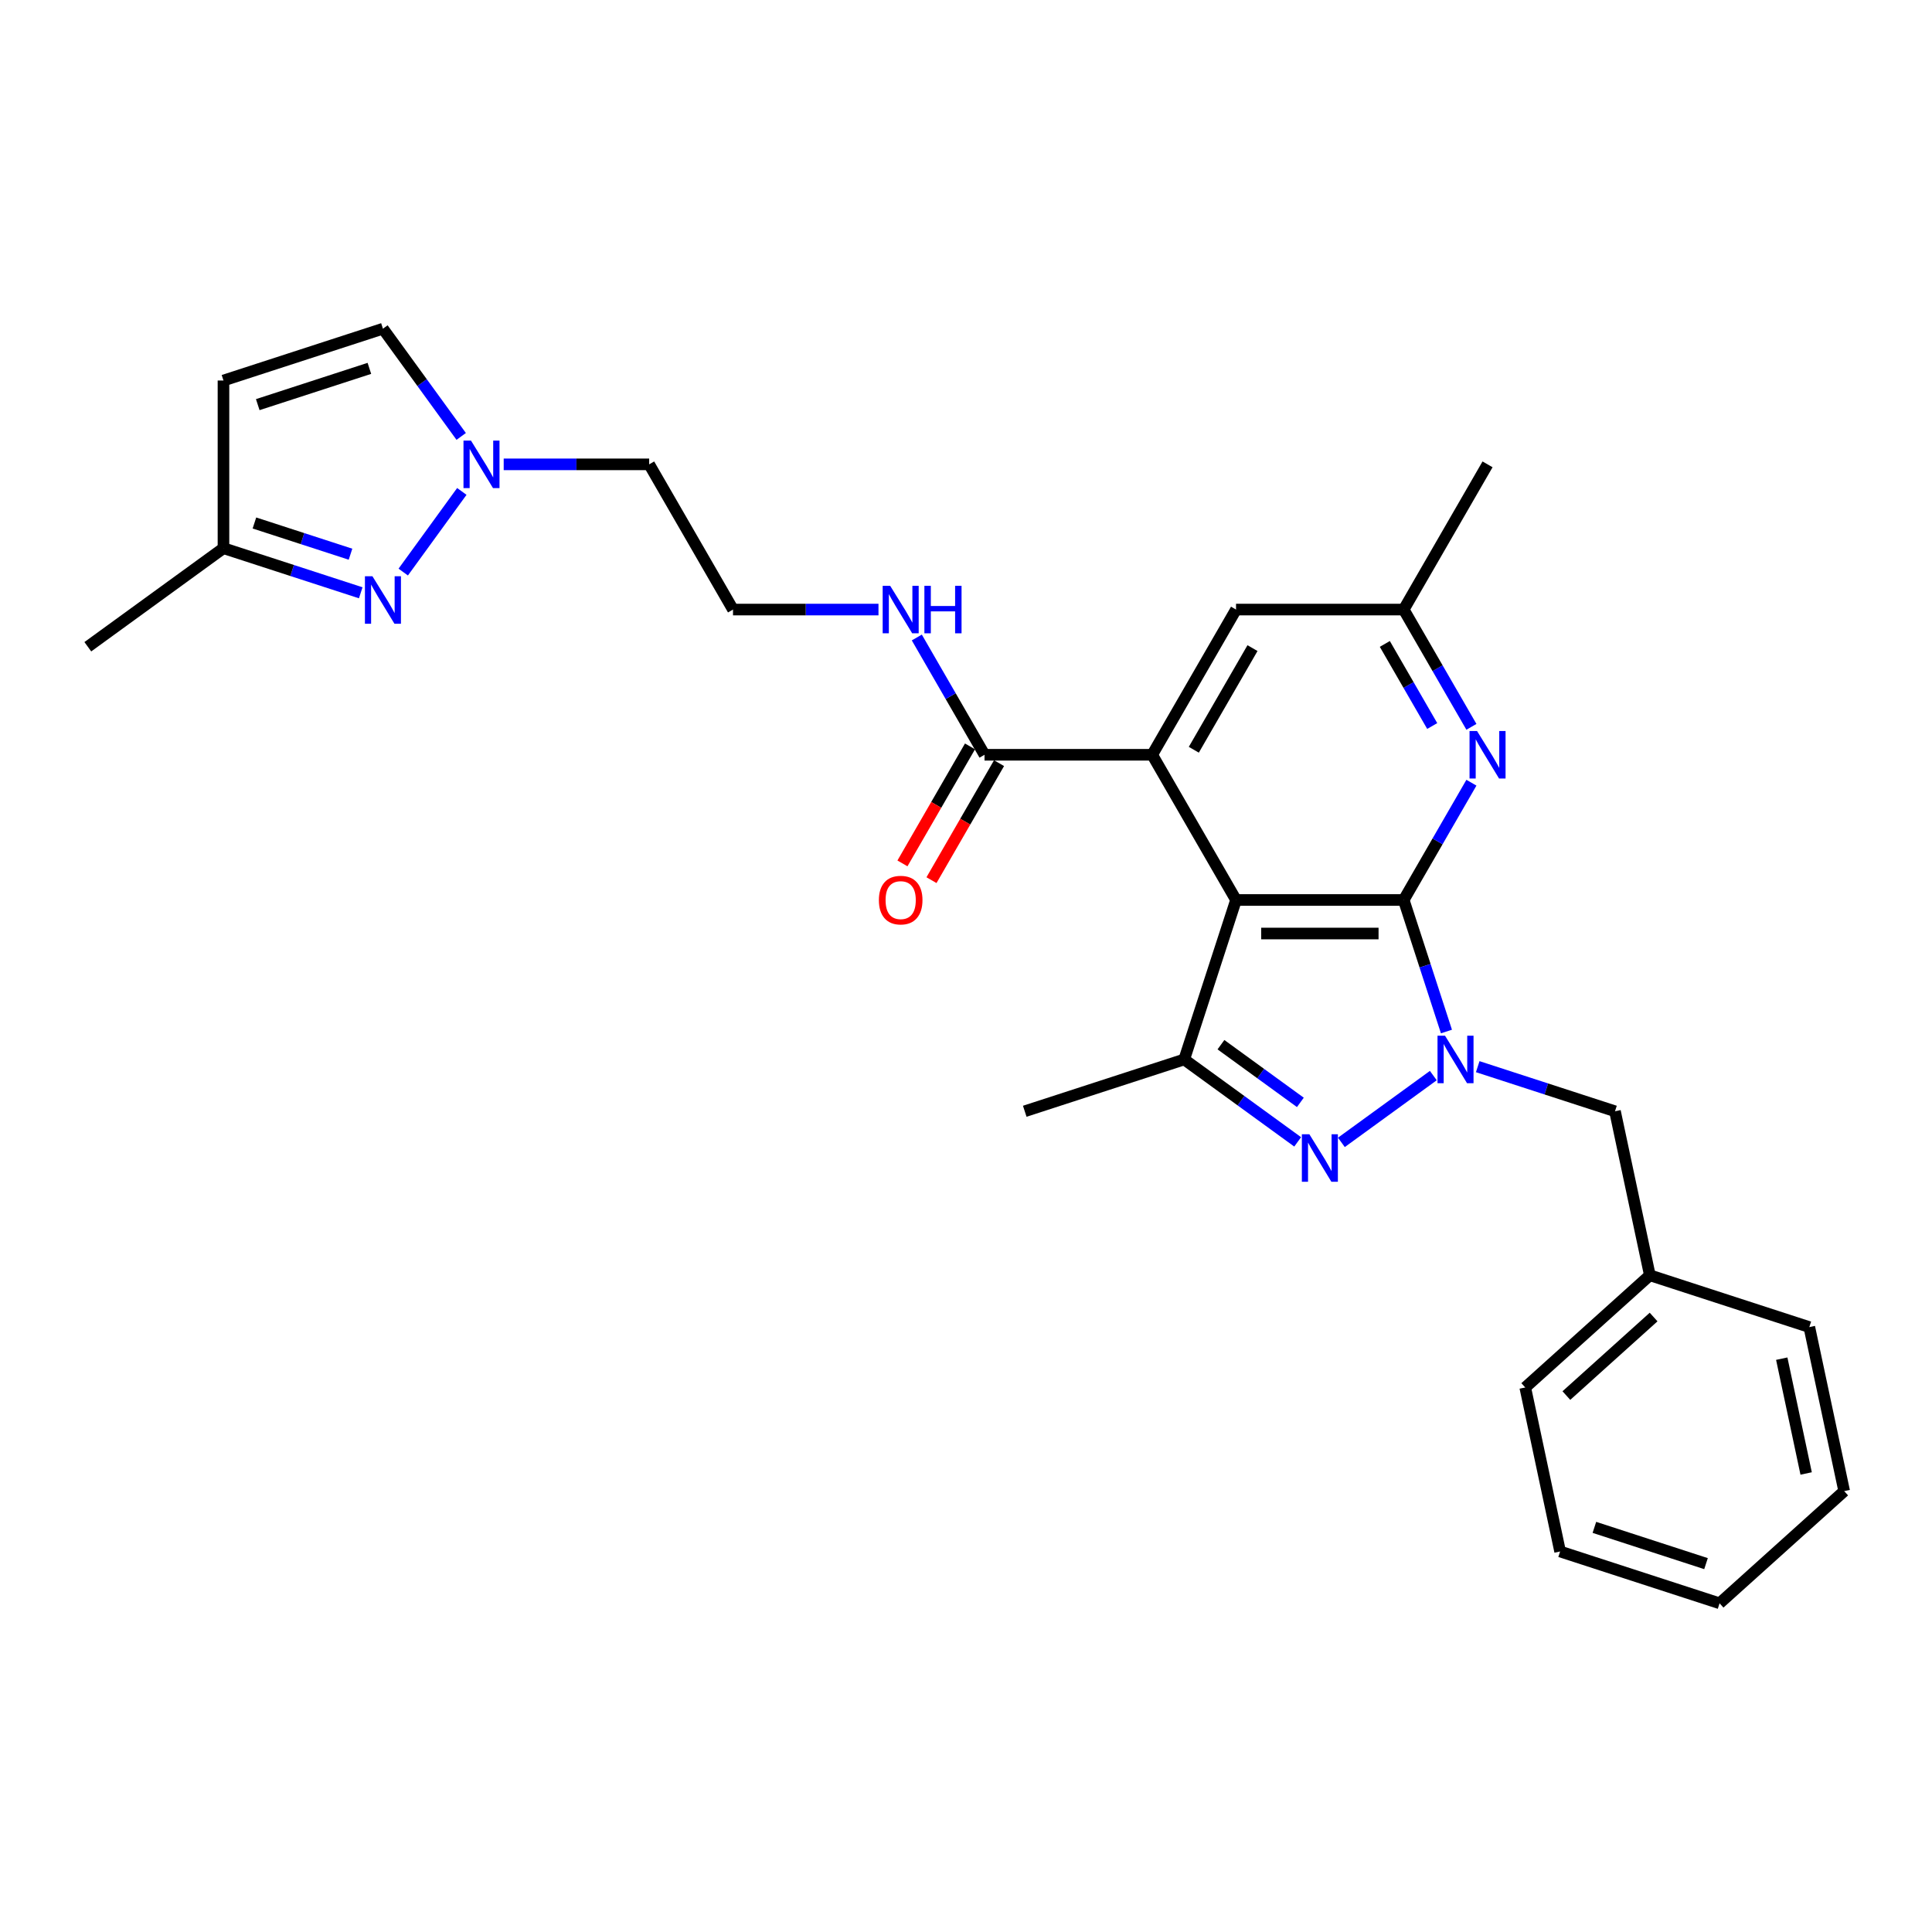 <?xml version='1.0' encoding='iso-8859-1'?>
<svg version='1.1' baseProfile='full'
              xmlns='http://www.w3.org/2000/svg'
                      xmlns:rdkit='http://www.rdkit.org/xml'
                      xmlns:xlink='http://www.w3.org/1999/xlink'
                  xml:space='preserve'
width='1000px' height='1000px' viewBox='0 0 1000 1000'>
<!-- END OF HEADER -->
<rect style='opacity:1.0;fill:#FFFFFF;stroke:none' width='1000' height='1000' x='0' y='0'> </rect>
<path class='bond-0' d='M 726.557,465.83 L 639.768,465.83' style='fill:none;fill-rule:evenodd;stroke:#000000;stroke-width:6px;stroke-linecap:butt;stroke-linejoin:miter;stroke-opacity:1' />
<path class='bond-0' d='M 713.538,483.188 L 652.787,483.188' style='fill:none;fill-rule:evenodd;stroke:#000000;stroke-width:6px;stroke-linecap:butt;stroke-linejoin:miter;stroke-opacity:1' />
<path class='bond-1' d='M 726.557,465.83 L 737.617,499.871' style='fill:none;fill-rule:evenodd;stroke:#000000;stroke-width:6px;stroke-linecap:butt;stroke-linejoin:miter;stroke-opacity:1' />
<path class='bond-1' d='M 737.617,499.871 L 748.678,533.912' style='fill:none;fill-rule:evenodd;stroke:#0000FF;stroke-width:6px;stroke-linecap:butt;stroke-linejoin:miter;stroke-opacity:1' />
<path class='bond-5' d='M 726.557,465.83 L 744.08,435.479' style='fill:none;fill-rule:evenodd;stroke:#000000;stroke-width:6px;stroke-linecap:butt;stroke-linejoin:miter;stroke-opacity:1' />
<path class='bond-5' d='M 744.08,435.479 L 761.603,405.129' style='fill:none;fill-rule:evenodd;stroke:#0000FF;stroke-width:6px;stroke-linecap:butt;stroke-linejoin:miter;stroke-opacity:1' />
<path class='bond-3' d='M 639.768,465.83 L 612.949,548.371' style='fill:none;fill-rule:evenodd;stroke:#000000;stroke-width:6px;stroke-linecap:butt;stroke-linejoin:miter;stroke-opacity:1' />
<path class='bond-4' d='M 639.768,465.83 L 596.374,390.67' style='fill:none;fill-rule:evenodd;stroke:#000000;stroke-width:6px;stroke-linecap:butt;stroke-linejoin:miter;stroke-opacity:1' />
<path class='bond-2' d='M 741.885,556.72 L 694.298,591.293' style='fill:none;fill-rule:evenodd;stroke:#0000FF;stroke-width:6px;stroke-linecap:butt;stroke-linejoin:miter;stroke-opacity:1' />
<path class='bond-11' d='M 764.867,552.105 L 800.391,563.647' style='fill:none;fill-rule:evenodd;stroke:#0000FF;stroke-width:6px;stroke-linecap:butt;stroke-linejoin:miter;stroke-opacity:1' />
<path class='bond-11' d='M 800.391,563.647 L 835.916,575.19' style='fill:none;fill-rule:evenodd;stroke:#000000;stroke-width:6px;stroke-linecap:butt;stroke-linejoin:miter;stroke-opacity:1' />
<path class='bond-28' d='M 671.672,591.035 L 642.311,569.703' style='fill:none;fill-rule:evenodd;stroke:#0000FF;stroke-width:6px;stroke-linecap:butt;stroke-linejoin:miter;stroke-opacity:1' />
<path class='bond-28' d='M 642.311,569.703 L 612.949,548.371' style='fill:none;fill-rule:evenodd;stroke:#000000;stroke-width:6px;stroke-linecap:butt;stroke-linejoin:miter;stroke-opacity:1' />
<path class='bond-28' d='M 673.066,570.593 L 652.513,555.661' style='fill:none;fill-rule:evenodd;stroke:#0000FF;stroke-width:6px;stroke-linecap:butt;stroke-linejoin:miter;stroke-opacity:1' />
<path class='bond-28' d='M 652.513,555.661 L 631.96,540.728' style='fill:none;fill-rule:evenodd;stroke:#000000;stroke-width:6px;stroke-linecap:butt;stroke-linejoin:miter;stroke-opacity:1' />
<path class='bond-19' d='M 612.949,548.371 L 530.409,575.19' style='fill:none;fill-rule:evenodd;stroke:#000000;stroke-width:6px;stroke-linecap:butt;stroke-linejoin:miter;stroke-opacity:1' />
<path class='bond-8' d='M 596.374,390.67 L 509.586,390.67' style='fill:none;fill-rule:evenodd;stroke:#000000;stroke-width:6px;stroke-linecap:butt;stroke-linejoin:miter;stroke-opacity:1' />
<path class='bond-29' d='M 596.374,390.67 L 639.768,315.509' style='fill:none;fill-rule:evenodd;stroke:#000000;stroke-width:6px;stroke-linecap:butt;stroke-linejoin:miter;stroke-opacity:1' />
<path class='bond-29' d='M 617.916,388.074 L 648.291,335.462' style='fill:none;fill-rule:evenodd;stroke:#000000;stroke-width:6px;stroke-linecap:butt;stroke-linejoin:miter;stroke-opacity:1' />
<path class='bond-14' d='M 761.603,376.211 L 744.08,345.86' style='fill:none;fill-rule:evenodd;stroke:#0000FF;stroke-width:6px;stroke-linecap:butt;stroke-linejoin:miter;stroke-opacity:1' />
<path class='bond-14' d='M 744.08,345.86 L 726.557,315.509' style='fill:none;fill-rule:evenodd;stroke:#000000;stroke-width:6px;stroke-linecap:butt;stroke-linejoin:miter;stroke-opacity:1' />
<path class='bond-14' d='M 741.314,375.784 L 729.048,354.539' style='fill:none;fill-rule:evenodd;stroke:#0000FF;stroke-width:6px;stroke-linecap:butt;stroke-linejoin:miter;stroke-opacity:1' />
<path class='bond-14' d='M 729.048,354.539 L 716.781,333.293' style='fill:none;fill-rule:evenodd;stroke:#000000;stroke-width:6px;stroke-linecap:butt;stroke-linejoin:miter;stroke-opacity:1' />
<path class='bond-6' d='M 208.713,296.102 L 239.041,254.36' style='fill:none;fill-rule:evenodd;stroke:#0000FF;stroke-width:6px;stroke-linecap:butt;stroke-linejoin:miter;stroke-opacity:1' />
<path class='bond-12' d='M 186.718,306.828 L 151.193,295.285' style='fill:none;fill-rule:evenodd;stroke:#0000FF;stroke-width:6px;stroke-linecap:butt;stroke-linejoin:miter;stroke-opacity:1' />
<path class='bond-12' d='M 151.193,295.285 L 115.668,283.742' style='fill:none;fill-rule:evenodd;stroke:#000000;stroke-width:6px;stroke-linecap:butt;stroke-linejoin:miter;stroke-opacity:1' />
<path class='bond-12' d='M 181.424,286.857 L 156.556,278.777' style='fill:none;fill-rule:evenodd;stroke:#0000FF;stroke-width:6px;stroke-linecap:butt;stroke-linejoin:miter;stroke-opacity:1' />
<path class='bond-12' d='M 156.556,278.777 L 131.689,270.697' style='fill:none;fill-rule:evenodd;stroke:#000000;stroke-width:6px;stroke-linecap:butt;stroke-linejoin:miter;stroke-opacity:1' />
<path class='bond-7' d='M 260.712,240.348 L 298.361,240.348' style='fill:none;fill-rule:evenodd;stroke:#0000FF;stroke-width:6px;stroke-linecap:butt;stroke-linejoin:miter;stroke-opacity:1' />
<path class='bond-7' d='M 298.361,240.348 L 336.009,240.348' style='fill:none;fill-rule:evenodd;stroke:#000000;stroke-width:6px;stroke-linecap:butt;stroke-linejoin:miter;stroke-opacity:1' />
<path class='bond-10' d='M 238.716,225.889 L 218.462,198.012' style='fill:none;fill-rule:evenodd;stroke:#0000FF;stroke-width:6px;stroke-linecap:butt;stroke-linejoin:miter;stroke-opacity:1' />
<path class='bond-10' d='M 218.462,198.012 L 198.208,170.135' style='fill:none;fill-rule:evenodd;stroke:#000000;stroke-width:6px;stroke-linecap:butt;stroke-linejoin:miter;stroke-opacity:1' />
<path class='bond-15' d='M 502.07,386.33 L 484.587,416.612' style='fill:none;fill-rule:evenodd;stroke:#000000;stroke-width:6px;stroke-linecap:butt;stroke-linejoin:miter;stroke-opacity:1' />
<path class='bond-15' d='M 484.587,416.612 L 467.104,446.893' style='fill:none;fill-rule:evenodd;stroke:#FF0000;stroke-width:6px;stroke-linecap:butt;stroke-linejoin:miter;stroke-opacity:1' />
<path class='bond-15' d='M 517.102,395.009 L 499.619,425.291' style='fill:none;fill-rule:evenodd;stroke:#000000;stroke-width:6px;stroke-linecap:butt;stroke-linejoin:miter;stroke-opacity:1' />
<path class='bond-15' d='M 499.619,425.291 L 482.136,455.572' style='fill:none;fill-rule:evenodd;stroke:#FF0000;stroke-width:6px;stroke-linecap:butt;stroke-linejoin:miter;stroke-opacity:1' />
<path class='bond-16' d='M 509.586,390.67 L 492.063,360.319' style='fill:none;fill-rule:evenodd;stroke:#000000;stroke-width:6px;stroke-linecap:butt;stroke-linejoin:miter;stroke-opacity:1' />
<path class='bond-16' d='M 492.063,360.319 L 474.54,329.968' style='fill:none;fill-rule:evenodd;stroke:#0000FF;stroke-width:6px;stroke-linecap:butt;stroke-linejoin:miter;stroke-opacity:1' />
<path class='bond-9' d='M 115.668,196.954 L 198.208,170.135' style='fill:none;fill-rule:evenodd;stroke:#000000;stroke-width:6px;stroke-linecap:butt;stroke-linejoin:miter;stroke-opacity:1' />
<path class='bond-9' d='M 133.413,209.439 L 191.191,190.666' style='fill:none;fill-rule:evenodd;stroke:#000000;stroke-width:6px;stroke-linecap:butt;stroke-linejoin:miter;stroke-opacity:1' />
<path class='bond-31' d='M 115.668,196.954 L 115.668,283.742' style='fill:none;fill-rule:evenodd;stroke:#000000;stroke-width:6px;stroke-linecap:butt;stroke-linejoin:miter;stroke-opacity:1' />
<path class='bond-18' d='M 835.916,575.19 L 853.961,660.082' style='fill:none;fill-rule:evenodd;stroke:#000000;stroke-width:6px;stroke-linecap:butt;stroke-linejoin:miter;stroke-opacity:1' />
<path class='bond-21' d='M 115.668,283.742 L 45.455,334.755' style='fill:none;fill-rule:evenodd;stroke:#000000;stroke-width:6px;stroke-linecap:butt;stroke-linejoin:miter;stroke-opacity:1' />
<path class='bond-13' d='M 639.768,315.509 L 726.557,315.509' style='fill:none;fill-rule:evenodd;stroke:#000000;stroke-width:6px;stroke-linecap:butt;stroke-linejoin:miter;stroke-opacity:1' />
<path class='bond-22' d='M 726.557,315.509 L 769.951,240.348' style='fill:none;fill-rule:evenodd;stroke:#000000;stroke-width:6px;stroke-linecap:butt;stroke-linejoin:miter;stroke-opacity:1' />
<path class='bond-20' d='M 454.701,315.509 L 417.052,315.509' style='fill:none;fill-rule:evenodd;stroke:#0000FF;stroke-width:6px;stroke-linecap:butt;stroke-linejoin:miter;stroke-opacity:1' />
<path class='bond-20' d='M 417.052,315.509 L 379.404,315.509' style='fill:none;fill-rule:evenodd;stroke:#000000;stroke-width:6px;stroke-linecap:butt;stroke-linejoin:miter;stroke-opacity:1' />
<path class='bond-17' d='M 336.009,240.348 L 379.404,315.509' style='fill:none;fill-rule:evenodd;stroke:#000000;stroke-width:6px;stroke-linecap:butt;stroke-linejoin:miter;stroke-opacity:1' />
<path class='bond-23' d='M 853.961,660.082 L 789.464,718.155' style='fill:none;fill-rule:evenodd;stroke:#000000;stroke-width:6px;stroke-linecap:butt;stroke-linejoin:miter;stroke-opacity:1' />
<path class='bond-23' d='M 855.901,681.692 L 810.753,722.343' style='fill:none;fill-rule:evenodd;stroke:#000000;stroke-width:6px;stroke-linecap:butt;stroke-linejoin:miter;stroke-opacity:1' />
<path class='bond-24' d='M 853.961,660.082 L 936.501,686.901' style='fill:none;fill-rule:evenodd;stroke:#000000;stroke-width:6px;stroke-linecap:butt;stroke-linejoin:miter;stroke-opacity:1' />
<path class='bond-25' d='M 789.464,718.155 L 807.509,803.046' style='fill:none;fill-rule:evenodd;stroke:#000000;stroke-width:6px;stroke-linecap:butt;stroke-linejoin:miter;stroke-opacity:1' />
<path class='bond-26' d='M 936.501,686.901 L 954.545,771.793' style='fill:none;fill-rule:evenodd;stroke:#000000;stroke-width:6px;stroke-linecap:butt;stroke-linejoin:miter;stroke-opacity:1' />
<path class='bond-26' d='M 922.229,703.243 L 934.86,762.668' style='fill:none;fill-rule:evenodd;stroke:#000000;stroke-width:6px;stroke-linecap:butt;stroke-linejoin:miter;stroke-opacity:1' />
<path class='bond-30' d='M 807.509,803.046 L 890.049,829.865' style='fill:none;fill-rule:evenodd;stroke:#000000;stroke-width:6px;stroke-linecap:butt;stroke-linejoin:miter;stroke-opacity:1' />
<path class='bond-30' d='M 825.254,790.561 L 883.032,809.334' style='fill:none;fill-rule:evenodd;stroke:#000000;stroke-width:6px;stroke-linecap:butt;stroke-linejoin:miter;stroke-opacity:1' />
<path class='bond-27' d='M 954.545,771.793 L 890.049,829.865' style='fill:none;fill-rule:evenodd;stroke:#000000;stroke-width:6px;stroke-linecap:butt;stroke-linejoin:miter;stroke-opacity:1' />
<path  class='atom-2' d='M 747.943 536.082
L 755.997 549.1
Q 756.795 550.384, 758.08 552.71
Q 759.364 555.036, 759.434 555.175
L 759.434 536.082
L 762.697 536.082
L 762.697 560.66
L 759.329 560.66
L 750.685 546.427
Q 749.679 544.761, 748.602 542.851
Q 747.561 540.942, 747.248 540.352
L 747.248 560.66
L 744.055 560.66
L 744.055 536.082
L 747.943 536.082
' fill='#0000FF'/>
<path  class='atom-3' d='M 677.73 587.095
L 685.784 600.113
Q 686.582 601.397, 687.866 603.723
Q 689.151 606.049, 689.22 606.188
L 689.22 587.095
L 692.484 587.095
L 692.484 611.673
L 689.116 611.673
L 680.472 597.44
Q 679.465 595.773, 678.389 593.864
Q 677.348 591.955, 677.035 591.365
L 677.035 611.673
L 673.841 611.673
L 673.841 587.095
L 677.73 587.095
' fill='#0000FF'/>
<path  class='atom-6' d='M 764.518 378.38
L 772.572 391.399
Q 773.37 392.683, 774.655 395.009
Q 775.939 397.335, 776.009 397.474
L 776.009 378.38
L 779.272 378.38
L 779.272 402.959
L 775.905 402.959
L 767.26 388.726
Q 766.254 387.059, 765.177 385.15
Q 764.136 383.241, 763.824 382.65
L 763.824 402.959
L 760.63 402.959
L 760.63 378.38
L 764.518 378.38
' fill='#0000FF'/>
<path  class='atom-7' d='M 192.775 298.272
L 200.829 311.29
Q 201.628 312.575, 202.912 314.9
Q 204.197 317.226, 204.266 317.365
L 204.266 298.272
L 207.529 298.272
L 207.529 322.85
L 204.162 322.85
L 195.518 308.617
Q 194.511 306.951, 193.435 305.041
Q 192.393 303.132, 192.081 302.542
L 192.081 322.85
L 188.887 322.85
L 188.887 298.272
L 192.775 298.272
' fill='#0000FF'/>
<path  class='atom-8' d='M 243.788 228.059
L 251.842 241.077
Q 252.641 242.361, 253.925 244.687
Q 255.21 247.013, 255.279 247.152
L 255.279 228.059
L 258.542 228.059
L 258.542 252.637
L 255.175 252.637
L 246.531 238.404
Q 245.524 236.737, 244.448 234.828
Q 243.406 232.919, 243.094 232.329
L 243.094 252.637
L 239.9 252.637
L 239.9 228.059
L 243.788 228.059
' fill='#0000FF'/>
<path  class='atom-16' d='M 454.909 465.9
Q 454.909 459.998, 457.825 456.7
Q 460.742 453.402, 466.192 453.402
Q 471.642 453.402, 474.558 456.7
Q 477.474 459.998, 477.474 465.9
Q 477.474 471.871, 474.524 475.273
Q 471.573 478.64, 466.192 478.64
Q 460.776 478.64, 457.825 475.273
Q 454.909 471.906, 454.909 465.9
M 466.192 475.863
Q 469.941 475.863, 471.955 473.364
Q 474.003 470.829, 474.003 465.9
Q 474.003 461.074, 471.955 458.644
Q 469.941 456.18, 466.192 456.18
Q 462.443 456.18, 460.394 458.61
Q 458.381 461.04, 458.381 465.9
Q 458.381 470.864, 460.394 473.364
Q 462.443 475.863, 466.192 475.863
' fill='#FF0000'/>
<path  class='atom-17' d='M 460.759 303.22
L 468.813 316.238
Q 469.611 317.522, 470.896 319.848
Q 472.18 322.174, 472.25 322.313
L 472.25 303.22
L 475.513 303.22
L 475.513 327.798
L 472.146 327.798
L 463.501 313.565
Q 462.495 311.898, 461.419 309.989
Q 460.377 308.08, 460.065 307.49
L 460.065 327.798
L 456.871 327.798
L 456.871 303.22
L 460.759 303.22
' fill='#0000FF'/>
<path  class='atom-17' d='M 478.464 303.22
L 481.796 303.22
L 481.796 313.669
L 494.363 313.669
L 494.363 303.22
L 497.696 303.22
L 497.696 327.798
L 494.363 327.798
L 494.363 316.446
L 481.796 316.446
L 481.796 327.798
L 478.464 327.798
L 478.464 303.22
' fill='#0000FF'/>
</svg>
